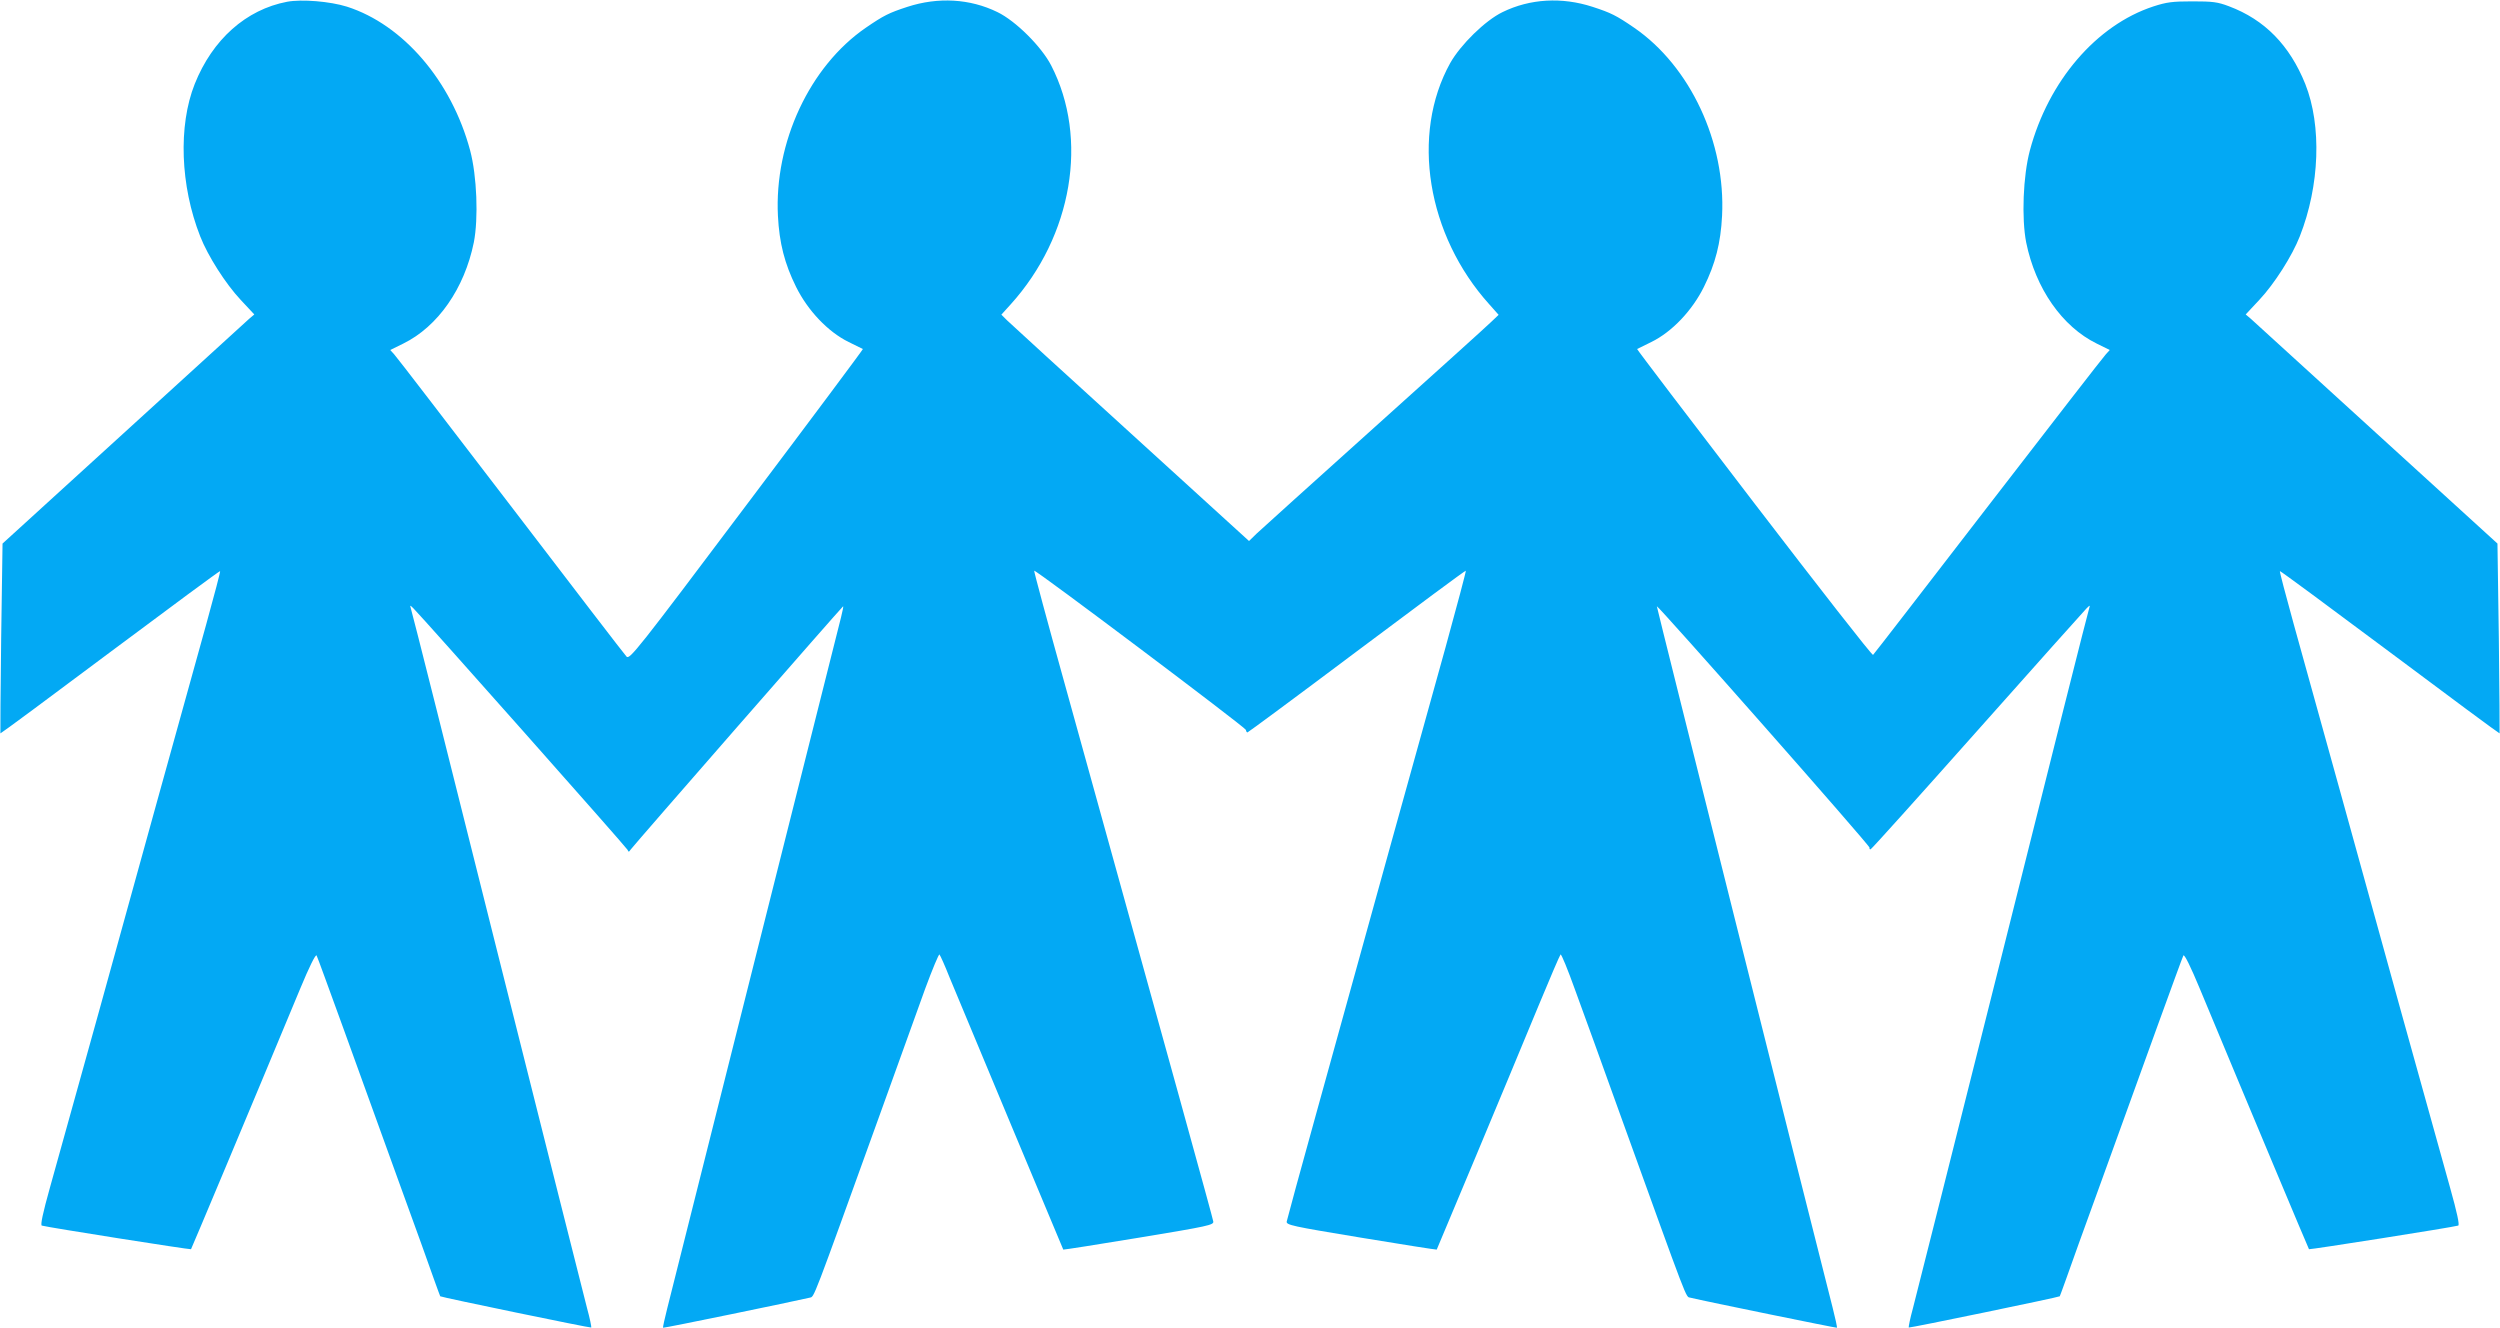 <?xml version="1.0" standalone="no"?>
<!DOCTYPE svg PUBLIC "-//W3C//DTD SVG 20010904//EN"
 "http://www.w3.org/TR/2001/REC-SVG-20010904/DTD/svg10.dtd">
<svg version="1.0" xmlns="http://www.w3.org/2000/svg"
 width="1280pt" height="680pt" viewBox="0 0 1280 680"
 preserveAspectRatio="xMidYMid meet">
<g transform="translate(0,680) scale(0.1,-0.1)"
fill="#03a9f4" stroke="none">
<path d="M1470 6791 c-210 -40 -382 -193 -473 -421 -85 -214 -74 -521 28 -780
39 -100 130 -243 207 -325 l70 -75 -26 -22 c-14 -13 -304 -277 -644 -587
l-619 -564 -7 -485 c-3 -267 -5 -486 -4 -487 2 -1 255 186 562 416 308 230
561 417 563 415 2 -2 -30 -124 -71 -272 -131 -471 -349 -1257 -551 -1989 -109
-390 -221 -795 -250 -898 -35 -125 -49 -190 -41 -192 30 -9 760 -124 764 -121
3 4 302 716 559 1334 46 111 79 178 84 170 4 -7 65 -175 137 -373 72 -198 199
-549 282 -780 84 -231 166 -458 182 -505 17 -47 31 -86 32 -87 5 -5 769 -163
773 -160 2 3 -7 47 -21 98 -14 52 -221 876 -461 1831 -239 956 -438 1746 -442
1755 -5 16 -3 15 14 -2 51 -51 1091 -1224 1096 -1236 5 -12 7 -12 15 0 18 25
1087 1249 1089 1247 2 -2 -4 -27 -11 -57 -8 -30 -206 -817 -440 -1749 -234
-932 -437 -1738 -450 -1790 -13 -52 -23 -96 -21 -98 2 -3 671 135 751 154 24
6 9 -32 354 924 94 261 201 557 237 658 37 100 70 179 73 175 4 -4 28 -57 52
-118 75 -181 580 -1390 582 -1393 2 -1 176 26 387 61 357 59 384 65 381 83 -3
20 -212 775 -761 2754 -88 316 -158 576 -156 578 6 7 1083 -803 1084 -815 1
-7 4 -13 8 -13 3 0 256 187 561 416 304 228 555 414 557 412 2 -2 -45 -179
-104 -393 -116 -416 -405 -1457 -656 -2365 -85 -305 -155 -564 -157 -574 -3
-18 24 -24 381 -83 211 -35 385 -62 387 -61 2 3 352 839 521 1248 58 140 109
259 113 263 4 4 37 -77 74 -180 38 -103 145 -399 238 -658 347 -961 328 -913
352 -919 78 -19 749 -156 751 -154 2 2 -8 48 -22 103 -144 564 -902 3590 -900
3591 6 5 1092 -1226 1089 -1236 -1 -7 1 -10 6 -8 5 1 251 275 547 608 296 333
547 614 558 625 17 17 19 18 14 2 -4 -9 -203 -799 -442 -1755 -240 -955 -447
-1779 -461 -1831 -14 -51 -23 -95 -21 -98 4 -3 768 155 773 160 1 1 15 40 32
87 16 47 98 274 182 505 83 231 210 582 282 780 72 198 133 366 137 373 5 8
38 -59 84 -170 257 -618 556 -1330 559 -1334 4 -3 734 112 764 121 8 2 -6 67
-41 192 -29 103 -141 508 -250 898 -202 732 -420 1518 -551 1989 -41 148 -73
270 -71 272 2 2 255 -185 563 -415 307 -230 560 -417 562 -416 1 1 -1 220 -4
487 l-7 485 -619 564 c-340 310 -630 574 -644 587 l-26 22 70 75 c77 82 168
225 207 325 102 259 113 566 28 780 -80 198 -207 329 -391 398 -58 22 -83 25
-187 25 -103 0 -132 -4 -200 -26 -292 -96 -537 -382 -632 -737 -35 -131 -43
-348 -19 -471 48 -236 184 -431 361 -518 l67 -33 -20 -22 c-11 -11 -282 -361
-602 -776 -320 -415 -585 -759 -590 -763 -4 -5 -278 346 -609 778 -332 433
-601 787 -599 788 1 1 35 17 73 36 106 52 209 161 269 282 59 119 86 225 93
364 19 375 -162 765 -450 963 -92 63 -118 76 -213 107 -157 51 -320 42 -461
-27 -89 -43 -215 -167 -268 -261 -203 -366 -119 -881 200 -1235 l48 -54 -39
-37 c-21 -21 -291 -264 -599 -541 -308 -277 -578 -520 -600 -541 l-40 -39
-605 551 c-333 303 -618 563 -634 579 l-29 29 48 53 c316 350 400 849 207
1223 -50 97 -182 228 -275 273 -141 69 -304 78 -461 27 -95 -31 -121 -44 -213
-107 -288 -198 -469 -588 -450 -963 7 -139 34 -245 93 -364 60 -121 163 -230
269 -282 39 -19 72 -35 73 -36 2 -1 -265 -359 -595 -797 -560 -745 -599 -794
-615 -778 -9 9 -276 357 -593 772 -318 415 -586 765 -597 776 l-20 22 67 33
c177 87 313 282 361 518 24 123 16 340 -19 471 -95 355 -343 644 -631 736 -87
27 -230 39 -306 25z"/>
</g>
</svg>
